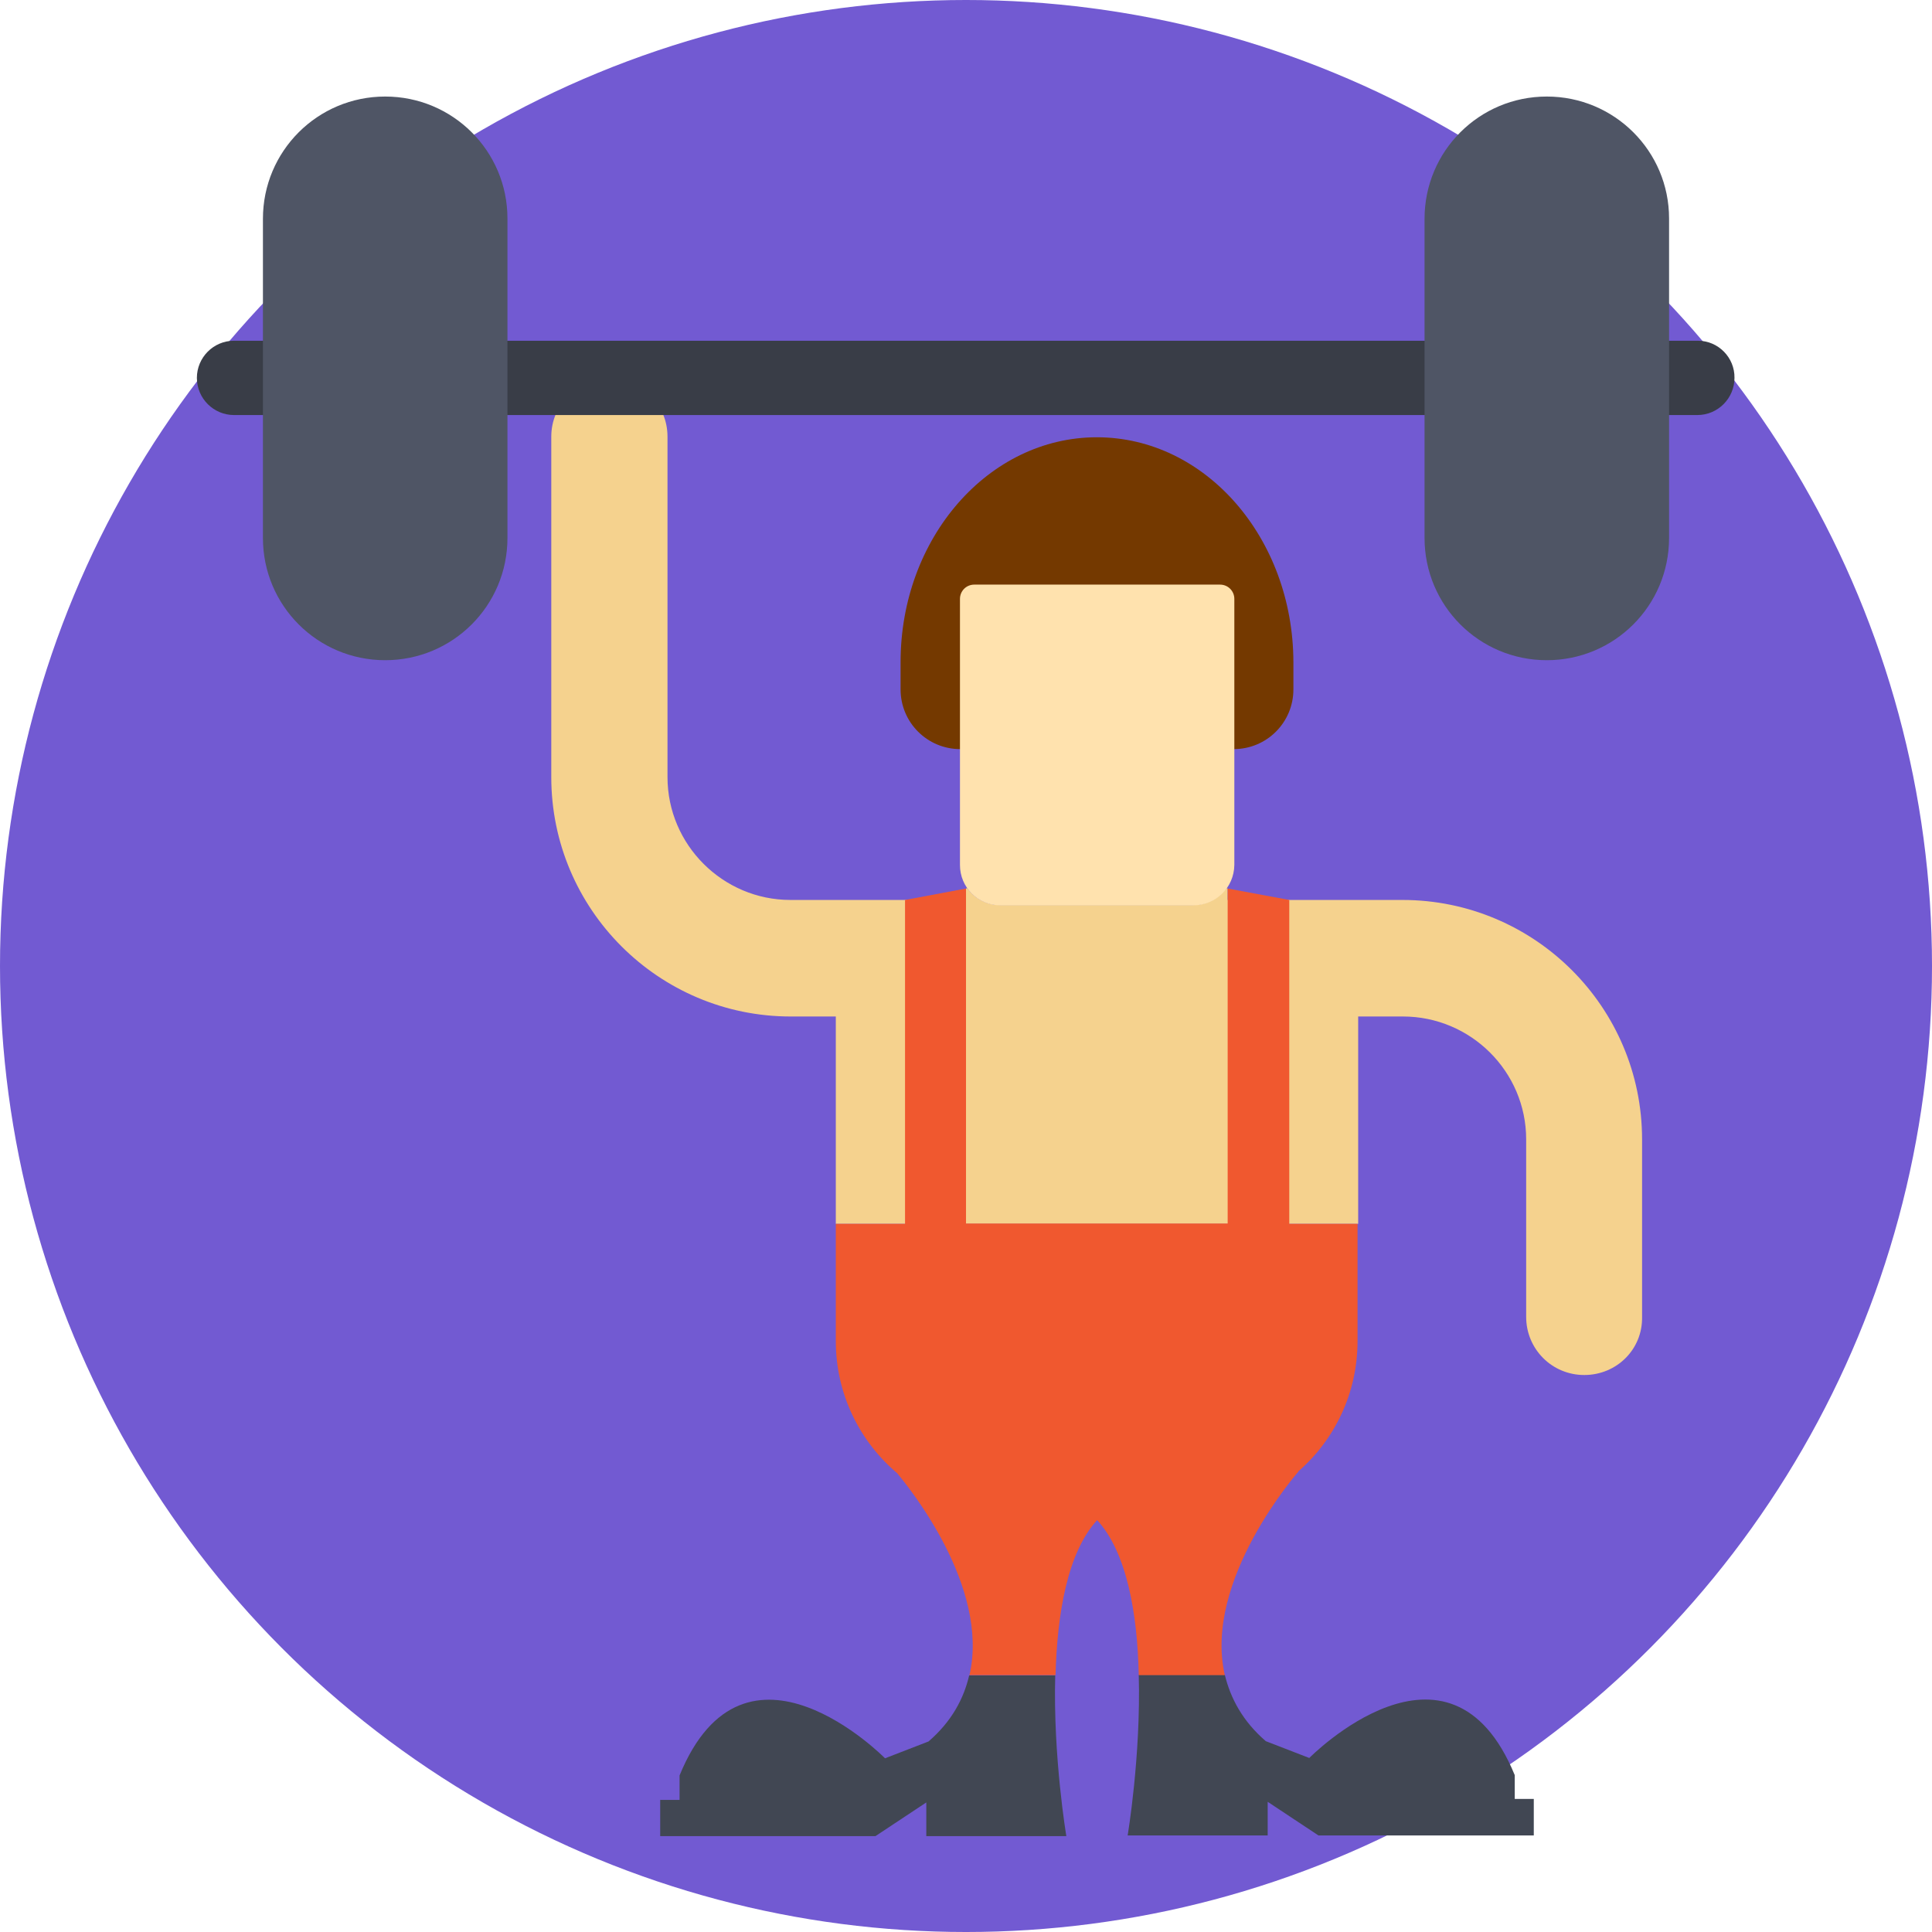 <?xml version="1.0" encoding="iso-8859-1"?>
<!-- Uploaded to: SVG Repo, www.svgrepo.com, Generator: SVG Repo Mixer Tools -->
<svg height="800px" width="800px" version="1.1" id="Layer_1" xmlns="http://www.w3.org/2000/svg" xmlns:xlink="http://www.w3.org/1999/xlink" 
	 viewBox="0 0 393.309 393.309" xml:space="preserve">
<circle style="fill:#725AD2;" cx="196.655" cy="196.655" r="196.655"/>
<g>
	<path style="fill:#414753;" d="M189.026,354.521l-8.857,3.426c0,0-28.509-29.026-41.826,3.491v4.978H134.4v7.37h43.83l10.343-6.853
		v6.853h28.509c0,0-2.715-16.097-2.263-32.711h-17.519C196.202,345.794,193.745,350.449,189.026,354.521z"/>
	<path style="fill:#414753;" d="M308.364,366.352v-4.978c-13.317-32.453-41.826-3.491-41.826-3.491l-8.857-3.426
		c-4.719-4.073-7.176-8.727-8.339-13.511h-17.519c0.453,16.614-2.263,32.711-2.263,32.711h28.509v-6.853l10.343,6.853h43.83v-7.434
		h-3.879V366.352z"/>
</g>
<path style="fill:#F5D28E;" d="M334.287,231.952v36.137c0.129,6.594-5.172,11.83-11.766,11.83c-6.594,0-11.83-5.301-11.83-11.83
	v-36.137c0-13.834-11.313-25.018-25.083-25.018h-9.115v42.214H170.15v-42.214h-9.18c-26.893,0-48.743-21.85-48.743-48.743V88.889
	c0-6.594,5.366-11.83,11.83-11.83c6.594,0,11.83,5.301,11.83,11.83v69.301c0,13.834,11.313,25.018,25.018,25.018h35.749v-2.327
	l0.259-0.065c1.487,2.069,3.879,3.426,6.659,3.426h39.305c2.78,0,5.236-1.358,6.788-3.426l0.259,0.065v2.327h35.556
	C312.436,183.208,334.287,205.059,334.287,231.952z"/>
<path style="fill:#F0582F;" d="M262.465,249.147v-65.939l-12.541-2.327v68.202h-53.269v-68.202l-12.412,2.327v65.939H170.15v23.855
	c0,10.796,4.848,20.428,12.477,26.893c2.327,2.78,18.877,23.079,14.739,41.115h17.519c0.323-12.347,2.392-24.954,8.469-31.547
	c6.077,6.594,8.21,19.135,8.469,31.547h17.519c-4.461-19.394,14.998-41.438,14.998-41.438h-0.065
	c7.434-6.465,12.089-15.968,12.089-26.57v-23.855L262.465,249.147L262.465,249.147z"/>
<path style="fill:#393D47;" d="M345.665,69.366H47.644c-4.202,0-7.564,3.426-7.564,7.564c0,4.202,3.426,7.564,7.564,7.564h297.891
	c4.202,0,7.564-3.426,7.564-7.564C353.164,72.792,349.802,69.366,345.665,69.366z"/>
<g>
	<path style="fill:#4F5565;" d="M78.416,19.653c-13.77,0-24.889,11.119-24.889,24.889v64.97c0,13.77,11.119,24.889,24.889,24.889
		s24.889-11.119,24.889-24.889V44.477C103.305,30.772,92.186,19.653,78.416,19.653z"/>
	<path style="fill:#4F5565;" d="M314.893,19.653c-13.77,0-24.889,11.119-24.889,24.889v64.97c0,13.77,11.119,24.889,24.889,24.889
		c13.77,0,24.889-11.119,24.889-24.889V44.477C339.782,30.772,328.663,19.653,314.893,19.653z"/>
</g>
<path style="fill:#743900;" d="M223.289,89.018c-22.044,0-39.952,20.493-39.952,45.77v5.56c0,6.723,5.43,12.154,12.154,12.154
	h55.661c6.723,0,12.154-5.43,12.154-12.154v-5.56C263.24,109.511,245.398,89.018,223.289,89.018z"/>
<path style="fill:#FFE2AE;" d="M242.941,184.307h-39.305c-4.59,0-8.21-3.685-8.21-8.21v-54.174c0-1.616,1.293-2.909,2.909-2.909
	h50.036c1.616,0,2.909,1.293,2.909,2.909v54.174C251.216,180.687,247.531,184.307,242.941,184.307z"/>
</svg>
